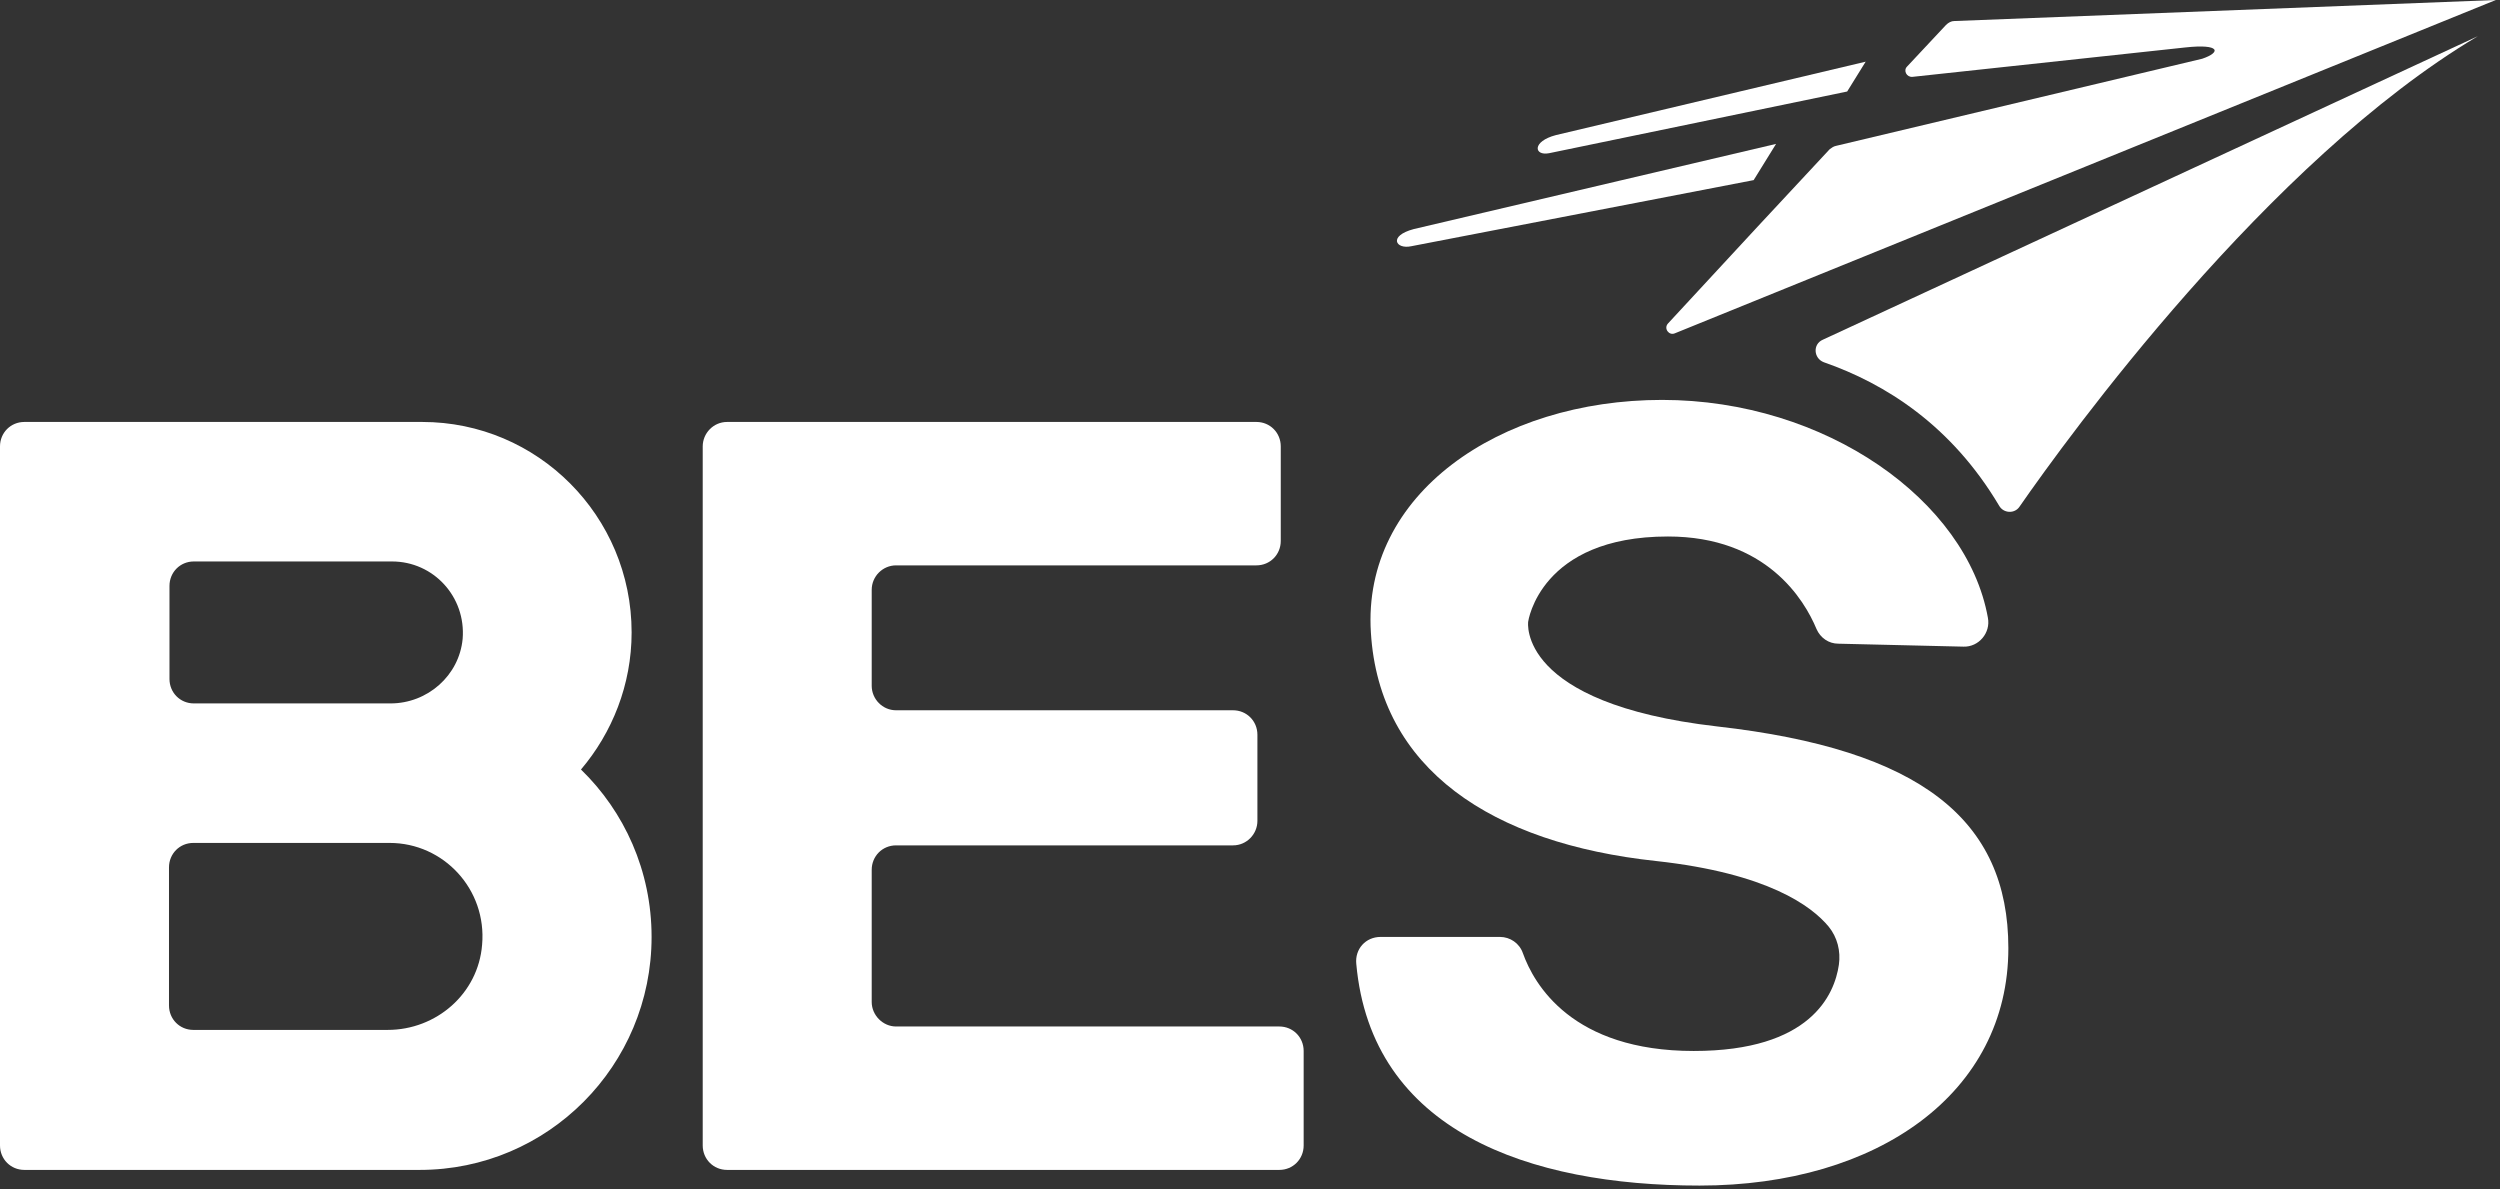 <svg width="82" height="39" viewBox="0 0 82 39" fill="none" xmlns="http://www.w3.org/2000/svg">
<rect x="0" y="0" width="82" height="39" fill="#333333" stroke="none"/>
<path d="M19.056 25.24C20.078 24.035 20.717 22.462 20.717 20.744C20.717 16.923 17.634 13.84 13.849 13.84H0.799C0.351 13.84 0 14.193 0 14.643C0 18.352 0 33.861 0 37.57C0 38.02 0.351 38.373 0.799 38.373H13.769C17.97 38.373 21.372 34.953 21.372 30.731C21.372 28.563 20.478 26.62 19.056 25.24ZM12.858 18.416C14.216 18.416 15.286 19.572 15.175 20.953C15.063 22.157 14.024 23.072 12.81 23.072H6.357C5.91 23.072 5.559 22.719 5.559 22.269V19.219C5.559 18.769 5.91 18.416 6.357 18.416C8.242 18.416 12.858 18.416 12.858 18.416ZM12.715 33.781H6.341C5.894 33.781 5.543 33.428 5.543 32.978C5.543 31.806 5.543 29.623 5.543 28.451C5.543 28.001 5.894 27.648 6.341 27.648C8.226 27.648 12.779 27.648 12.779 27.648C14.552 27.648 15.973 29.173 15.813 30.988C15.686 32.593 14.312 33.781 12.715 33.781Z" fill="white"/>
<path d="M28.592 32.866V28.531C28.592 28.081 28.943 27.728 29.391 27.728H40.444C40.891 27.728 41.243 27.359 41.243 26.925V24.1C41.243 23.65 40.891 23.297 40.444 23.297H29.391C28.943 23.297 28.592 22.927 28.592 22.494V19.347C28.592 18.898 28.959 18.544 29.391 18.544H41.211C41.658 18.544 42.009 18.191 42.009 17.742V14.643C42.009 14.193 41.658 13.84 41.211 13.84H23.848C23.401 13.84 23.049 14.209 23.049 14.643V37.57C23.049 38.02 23.401 38.373 23.848 38.373H41.962C42.409 38.373 42.76 38.02 42.76 37.57C42.76 36.43 42.76 34.472 42.76 34.472C42.76 34.022 42.409 33.669 41.962 33.669H29.391C28.959 33.669 28.592 33.3 28.592 32.866Z" fill="white"/>
<path d="M60.299 21.113C59.98 21.113 59.708 20.921 59.581 20.631C59.181 19.668 57.935 17.597 54.709 17.597C50.508 17.597 50.124 20.391 50.124 20.391C50.124 20.391 49.741 23.072 56.322 23.827C62.983 24.581 65.874 26.877 65.874 31.1C65.874 35.836 61.609 38.887 55.747 38.887C50.156 38.887 44.981 37.105 44.486 31.614C44.438 31.132 44.789 30.731 45.285 30.731H49.198C49.533 30.731 49.837 30.939 49.949 31.26C50.316 32.288 51.562 34.472 55.555 34.472C59.389 34.472 60.172 32.625 60.315 31.646C60.379 31.196 60.267 30.747 59.98 30.393C59.421 29.719 57.983 28.643 54.325 28.242C48.926 27.664 45.237 25.224 44.965 20.744C44.678 16.216 49.166 13.117 54.517 13.117C59.884 13.117 64.516 16.425 65.203 20.262C65.299 20.76 64.9 21.226 64.404 21.21L60.299 21.113Z" fill="white"/>
<path d="M59.82 11.881C61.849 12.588 64.005 13.952 65.57 16.585C65.714 16.842 66.082 16.858 66.241 16.618C67.823 14.338 74.388 5.282 81.272 1.188L59.788 11.143C59.453 11.287 59.485 11.753 59.82 11.881Z" fill="white"/>
<path d="M63.829 0.819L62.551 2.184C62.423 2.312 62.535 2.537 62.727 2.521L71.672 1.557C72.838 1.429 72.854 1.718 72.231 1.927L60.219 4.785C60.139 4.801 60.075 4.849 60.011 4.897C59.436 5.507 56.082 9.12 54.708 10.613C54.564 10.773 54.74 11.014 54.932 10.934L81.863 0L64.1 0.69C64.004 0.69 63.909 0.739 63.829 0.819Z" fill="white"/>
<path d="M61.194 2.023L60.587 3.002L50.811 5.025C50.316 5.122 50.236 4.64 51.035 4.431L61.194 2.023Z" fill="white"/>
<path d="M58.255 4.72L57.52 5.908L46.291 8.076C45.779 8.188 45.524 7.739 46.37 7.514L58.255 4.72Z" fill="white"/>
</svg>

